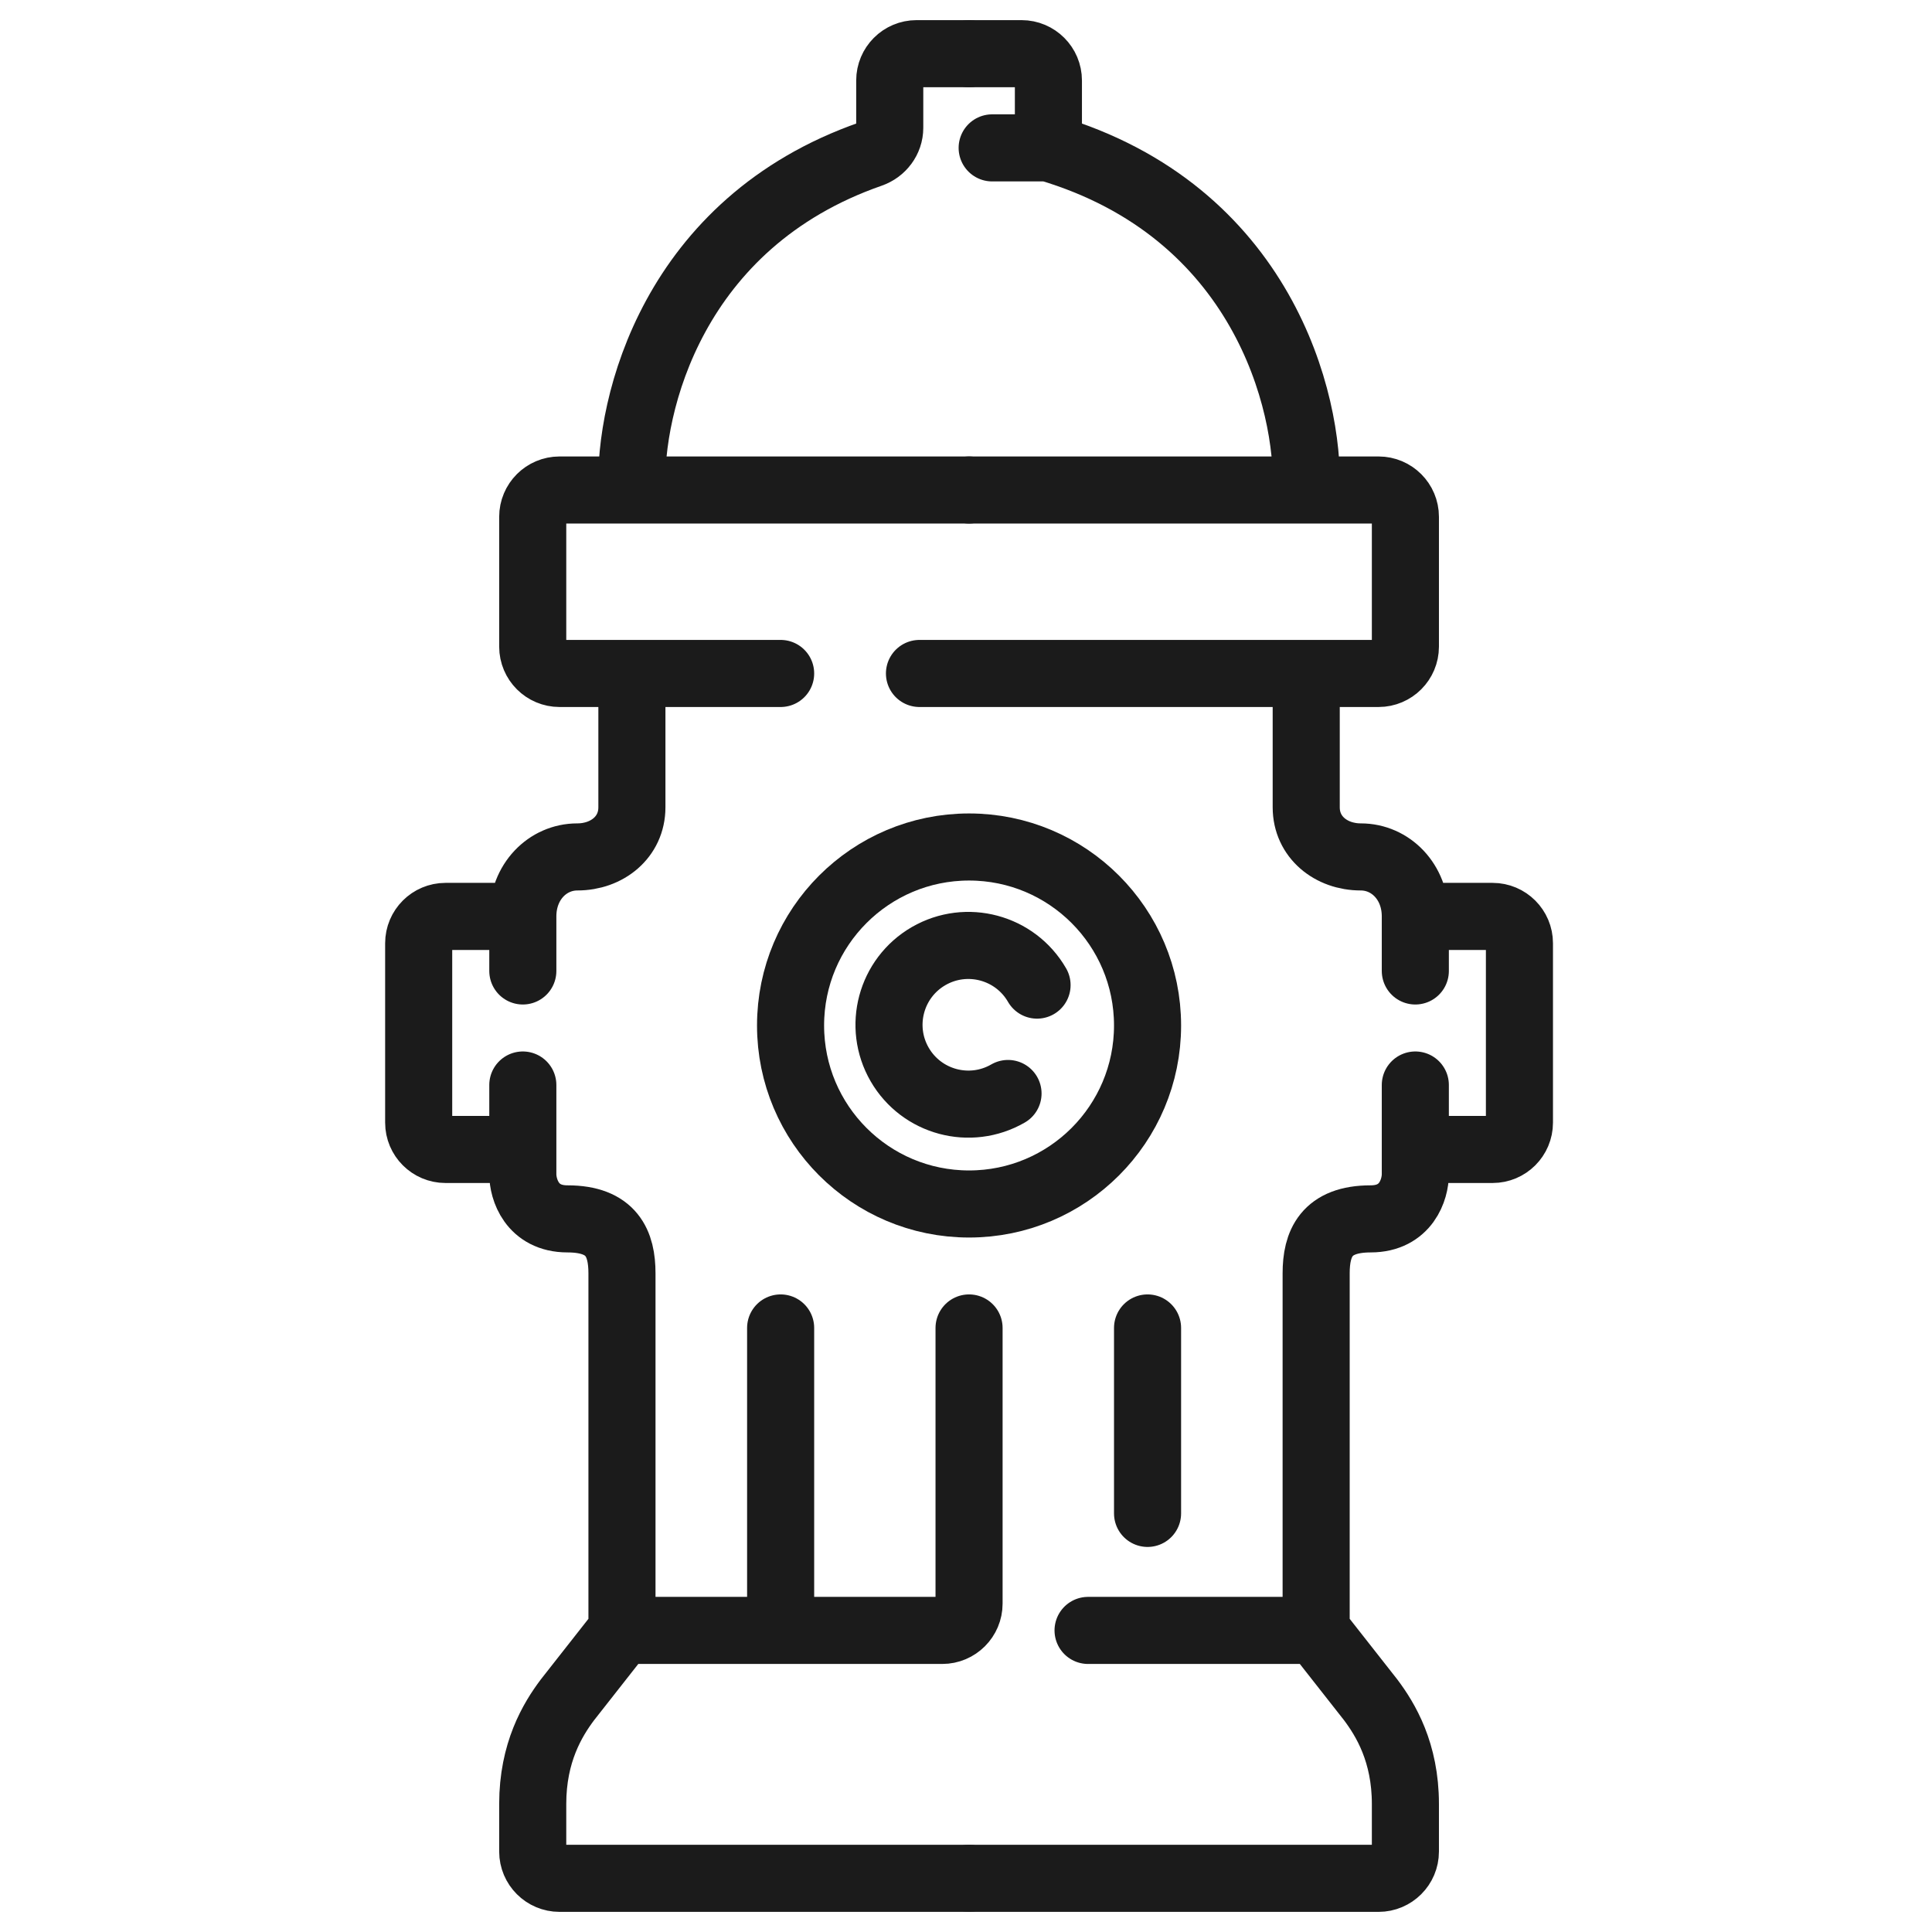 <svg width="72" height="72" viewBox="0 0 72 72" fill="none" xmlns="http://www.w3.org/2000/svg">
<rect x="0" y="0" width="72" height="72" fill="#808080" stroke="none"/>
<g clip-path="url(#clip0)">
<rect x="-2" y="-2" width="76" height="76" fill="white"/>
<path d="M29.092 25.098H23.549M23.549 18.261H20.853C20.301 18.261 19.853 18.709 19.853 19.261V24.098C19.853 24.65 20.301 25.098 20.853 25.098H23.549M23.549 18.261C23.43 15.096 25.07 8.306 32.447 5.74C32.865 5.594 33.158 5.207 33.158 4.764V3C33.158 2.448 33.605 2 34.158 2H36.114M23.549 18.261H36.114M23.549 25.098V30.087C23.549 31.196 22.625 31.935 21.516 31.935C20.408 31.935 19.484 32.859 19.484 34.152M19.484 34.152H16.603C16.051 34.152 15.603 34.6 15.603 35.152V41.837C15.603 42.389 16.051 42.837 16.603 42.837H18.484C19.036 42.837 19.484 42.389 19.484 41.837V40.435V43.761C19.484 44.315 19.816 45.424 21.147 45.424C22.81 45.424 23.179 46.348 23.179 47.456C23.179 48.343 23.179 56.696 23.179 60.761M19.484 34.152V36.185M23.179 60.761L21.147 63.348C20.592 64.087 19.853 65.306 19.853 67.228C19.853 68.046 19.853 68.602 19.853 69.001C19.853 69.553 20.301 70 20.853 70H36.114M23.179 60.761H29.092M36.114 49.489V59.761C36.114 60.313 35.666 60.761 35.114 60.761H29.092M29.092 49.489V60.761" stroke="#1B1B1B" stroke-width="2.5" stroke-linecap="round" stroke-linejoin="round"/>
<path d="M34.266 25.098H48.679M48.679 18.261H51.375C51.927 18.261 52.375 18.709 52.375 19.261V24.098C52.375 24.65 51.927 25.098 51.375 25.098H48.679M48.679 18.261C48.803 14.996 47.053 7.876 39.071 5.511M48.679 18.261H36.114M39.071 5.511V3C39.071 2.448 38.623 2 38.071 2H36.114M39.071 5.511H36.975M48.679 25.098V30.087C48.679 31.196 49.603 31.935 50.712 31.935C51.821 31.935 52.745 32.859 52.745 34.152M52.745 34.152H55.625C56.177 34.152 56.625 34.6 56.625 35.152V41.837C56.625 42.389 56.177 42.837 55.625 42.837H53.745C53.192 42.837 52.745 42.389 52.745 41.837V40.435V43.761C52.745 44.315 52.412 45.424 51.081 45.424C49.419 45.424 49.049 46.348 49.049 47.456C49.049 48.343 49.049 56.696 49.049 60.761M52.745 34.152V36.185M49.049 60.761H40.549M49.049 60.761L51.081 63.348C51.636 64.087 52.375 65.306 52.375 67.228C52.375 68.046 52.375 68.602 52.375 69.001C52.375 69.553 51.927 70 51.375 70H36.114M42.766 56.4V49.489" stroke="#1B1B1B" stroke-width="2.5" stroke-linecap="round" stroke-linejoin="round"/>
<circle cx="36.114" cy="38.217" r="6.652" stroke="#1B1B1B" stroke-width="2.5"/>
<path d="M37.566 40.751C36.152 41.568 34.344 41.083 33.527 39.669C32.711 38.255 33.195 36.447 34.609 35.63C36.023 34.814 37.832 35.298 38.648 36.712" stroke="#1B1B1B" stroke-width="2.5" stroke-linecap="round"/>
</g>
<defs>
<clipPath id="clip0">
<rect width="72" height="72" fill="white"/>
</clipPath>
</defs>
</svg>
